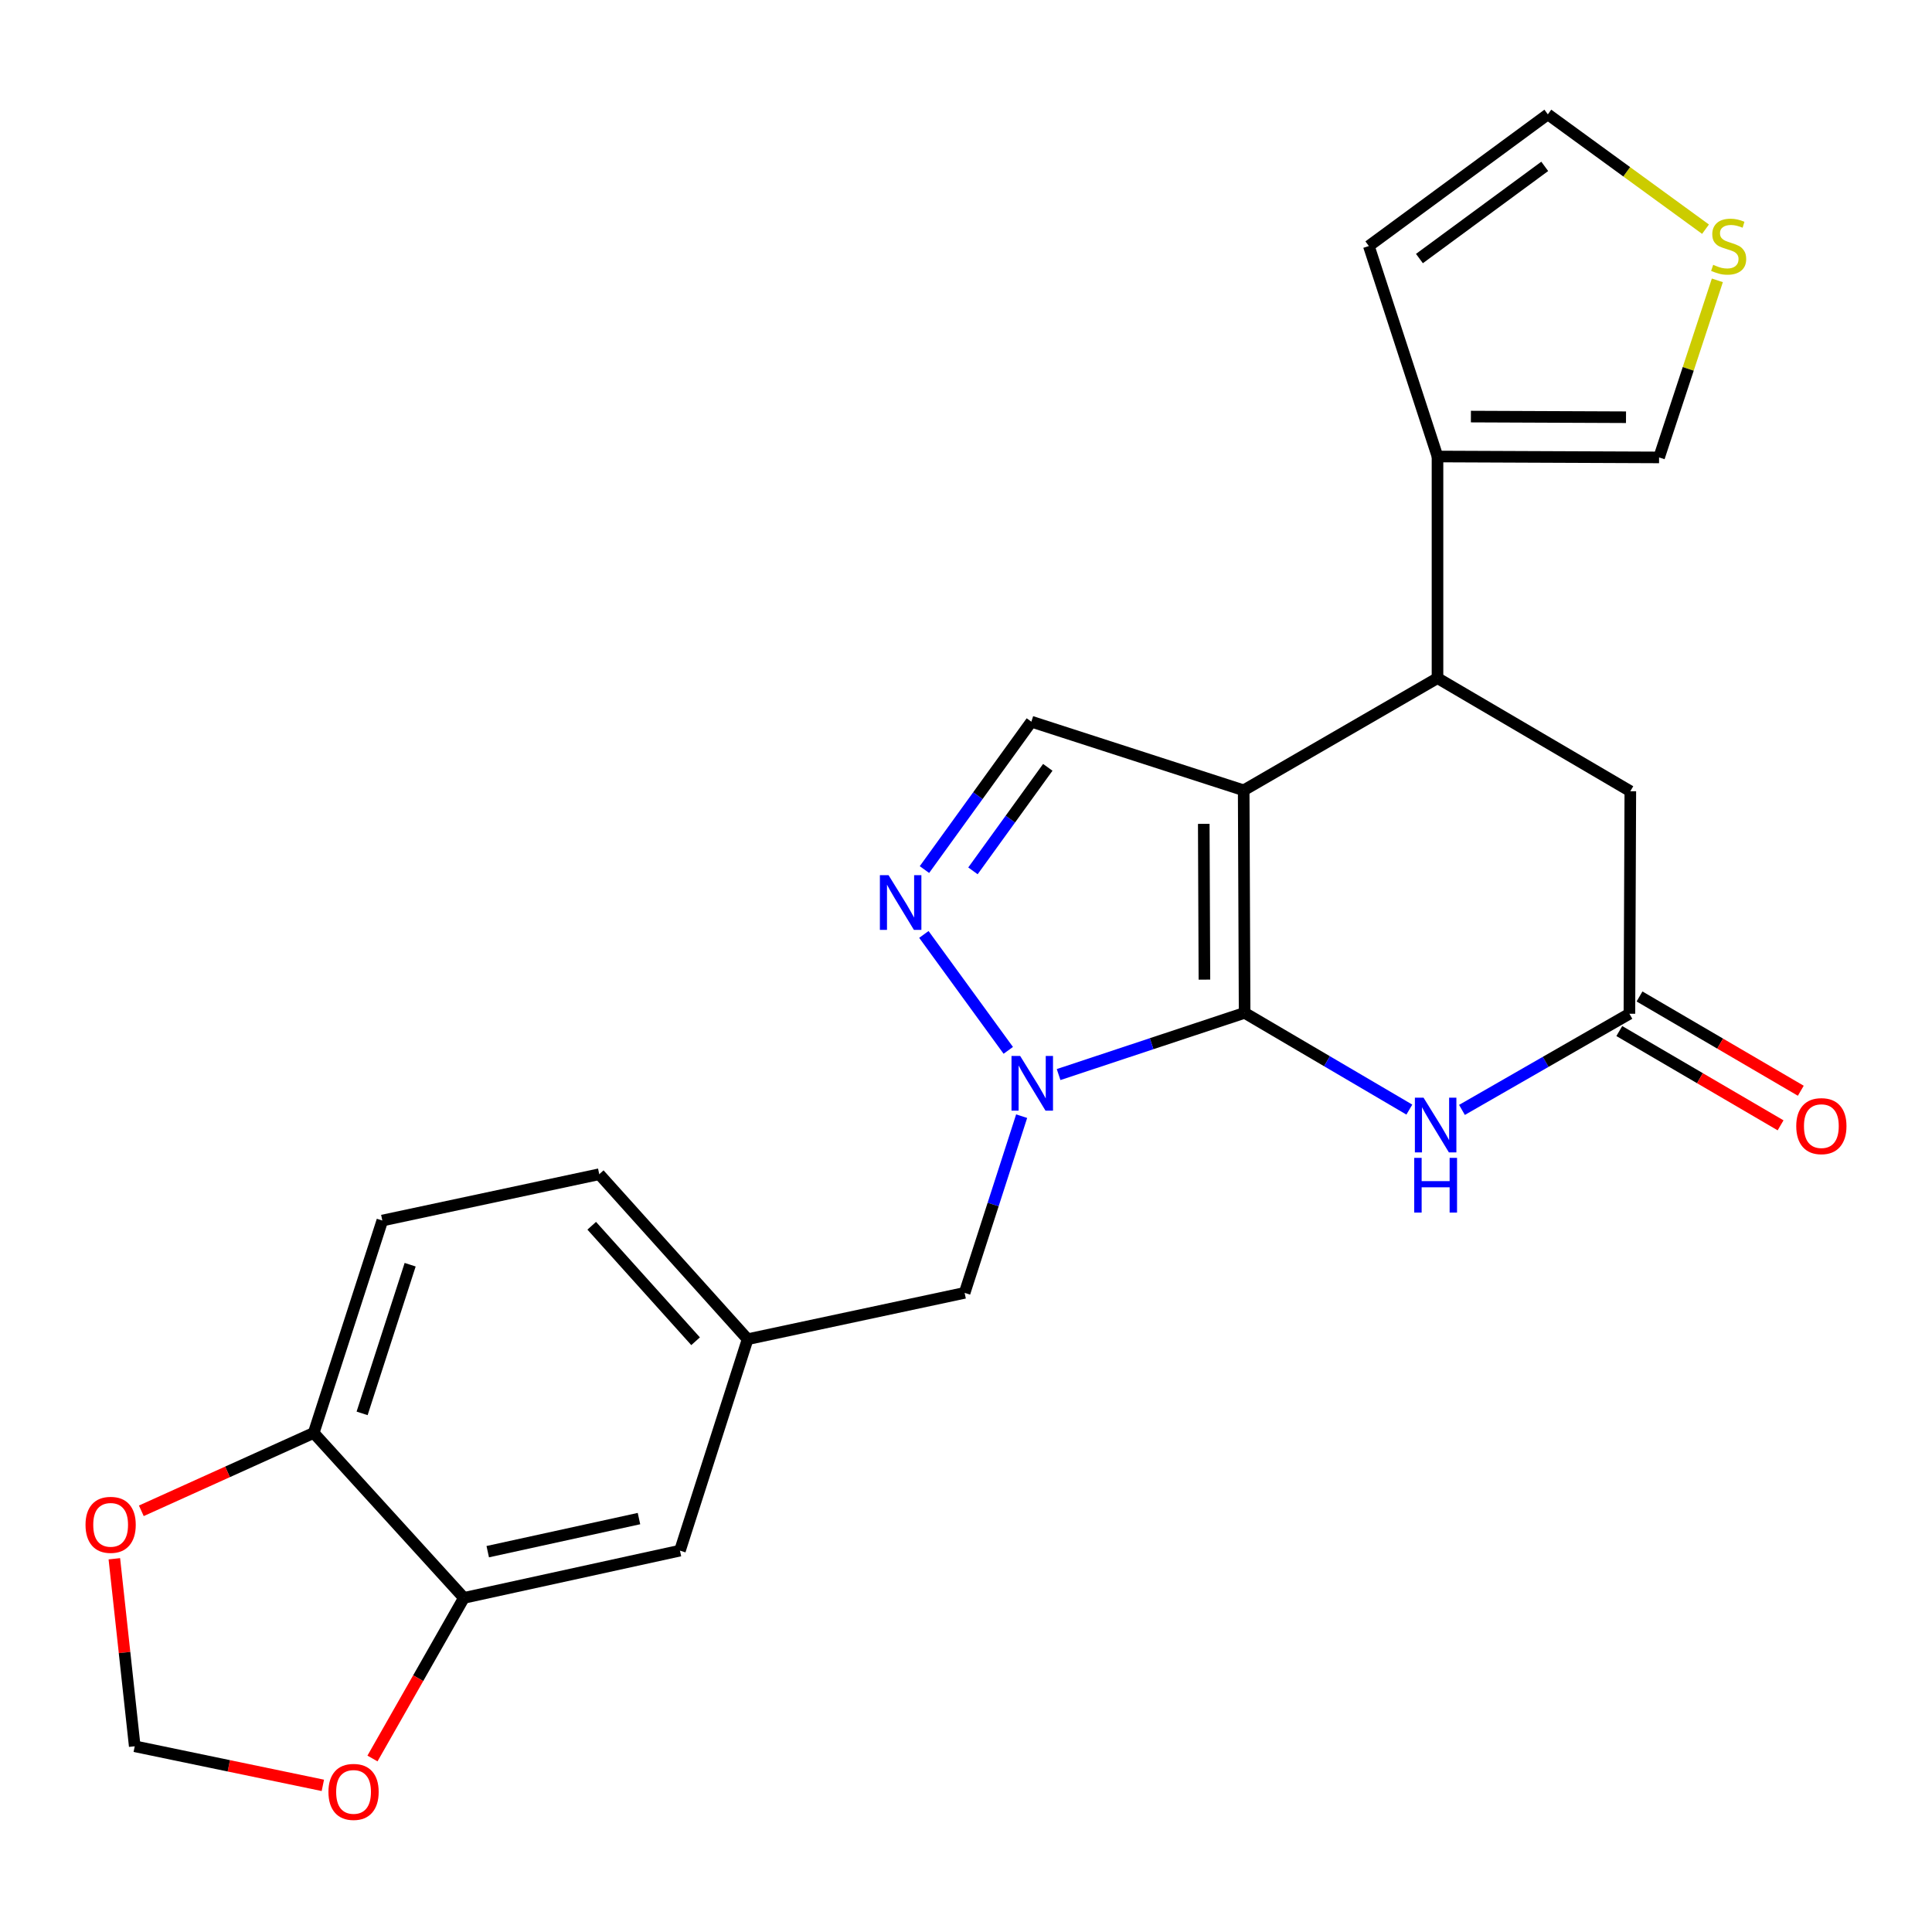 <?xml version='1.0' encoding='iso-8859-1'?>
<svg version='1.1' baseProfile='full'
              xmlns='http://www.w3.org/2000/svg'
                      xmlns:rdkit='http://www.rdkit.org/xml'
                      xmlns:xlink='http://www.w3.org/1999/xlink'
                  xml:space='preserve'
width='1000px' height='1000px' viewBox='0 0 1000 1000'>
<!-- END OF HEADER -->
<rect style='opacity:1.0;fill:#FFFFFF;stroke:none' width='1000' height='1000' x='0' y='0'> </rect>
<path class='bond-0' d='M 644.211,524.248 L 643.727,409.066' style='fill:none;fill-rule:evenodd;stroke:#000000;stroke-width:6px;stroke-linecap:butt;stroke-linejoin:miter;stroke-opacity:1' />
<path class='bond-0' d='M 623.404,507.058 L 623.065,426.43' style='fill:none;fill-rule:evenodd;stroke:#000000;stroke-width:6px;stroke-linecap:butt;stroke-linejoin:miter;stroke-opacity:1' />
<path class='bond-1' d='M 644.211,524.248 L 596.07,540.221' style='fill:none;fill-rule:evenodd;stroke:#000000;stroke-width:6px;stroke-linecap:butt;stroke-linejoin:miter;stroke-opacity:1' />
<path class='bond-1' d='M 596.07,540.221 L 547.928,556.194' style='fill:none;fill-rule:evenodd;stroke:#0000FF;stroke-width:6px;stroke-linecap:butt;stroke-linejoin:miter;stroke-opacity:1' />
<path class='bond-2' d='M 644.211,524.248 L 686.843,549.287' style='fill:none;fill-rule:evenodd;stroke:#000000;stroke-width:6px;stroke-linecap:butt;stroke-linejoin:miter;stroke-opacity:1' />
<path class='bond-2' d='M 686.843,549.287 L 729.475,574.325' style='fill:none;fill-rule:evenodd;stroke:#0000FF;stroke-width:6px;stroke-linecap:butt;stroke-linejoin:miter;stroke-opacity:1' />
<path class='bond-4' d='M 643.727,409.066 L 744.049,350.997' style='fill:none;fill-rule:evenodd;stroke:#000000;stroke-width:6px;stroke-linecap:butt;stroke-linejoin:miter;stroke-opacity:1' />
<path class='bond-5' d='M 643.727,409.066 L 533.832,373.54' style='fill:none;fill-rule:evenodd;stroke:#000000;stroke-width:6px;stroke-linecap:butt;stroke-linejoin:miter;stroke-opacity:1' />
<path class='bond-3' d='M 521.879,543.664 L 478.198,483.661' style='fill:none;fill-rule:evenodd;stroke:#0000FF;stroke-width:6px;stroke-linecap:butt;stroke-linejoin:miter;stroke-opacity:1' />
<path class='bond-10' d='M 528.803,577.728 L 514.045,623.456' style='fill:none;fill-rule:evenodd;stroke:#0000FF;stroke-width:6px;stroke-linecap:butt;stroke-linejoin:miter;stroke-opacity:1' />
<path class='bond-10' d='M 514.045,623.456 L 499.286,669.184' style='fill:none;fill-rule:evenodd;stroke:#000000;stroke-width:6px;stroke-linecap:butt;stroke-linejoin:miter;stroke-opacity:1' />
<path class='bond-6' d='M 756.713,574.489 L 800.047,549.605' style='fill:none;fill-rule:evenodd;stroke:#0000FF;stroke-width:6px;stroke-linecap:butt;stroke-linejoin:miter;stroke-opacity:1' />
<path class='bond-6' d='M 800.047,549.605 L 843.381,524.72' style='fill:none;fill-rule:evenodd;stroke:#000000;stroke-width:6px;stroke-linecap:butt;stroke-linejoin:miter;stroke-opacity:1' />
<path class='bond-24' d='M 478.492,450.088 L 506.162,411.814' style='fill:none;fill-rule:evenodd;stroke:#0000FF;stroke-width:6px;stroke-linecap:butt;stroke-linejoin:miter;stroke-opacity:1' />
<path class='bond-24' d='M 506.162,411.814 L 533.832,373.54' style='fill:none;fill-rule:evenodd;stroke:#000000;stroke-width:6px;stroke-linecap:butt;stroke-linejoin:miter;stroke-opacity:1' />
<path class='bond-24' d='M 503.597,450.754 L 522.966,423.962' style='fill:none;fill-rule:evenodd;stroke:#0000FF;stroke-width:6px;stroke-linecap:butt;stroke-linejoin:miter;stroke-opacity:1' />
<path class='bond-24' d='M 522.966,423.962 L 542.335,397.17' style='fill:none;fill-rule:evenodd;stroke:#000000;stroke-width:6px;stroke-linecap:butt;stroke-linejoin:miter;stroke-opacity:1' />
<path class='bond-7' d='M 744.049,350.997 L 744.049,236.287' style='fill:none;fill-rule:evenodd;stroke:#000000;stroke-width:6px;stroke-linecap:butt;stroke-linejoin:miter;stroke-opacity:1' />
<path class='bond-9' d='M 744.049,350.997 L 843.853,409.538' style='fill:none;fill-rule:evenodd;stroke:#000000;stroke-width:6px;stroke-linecap:butt;stroke-linejoin:miter;stroke-opacity:1' />
<path class='bond-20' d='M 838.148,533.67 L 879.887,558.07' style='fill:none;fill-rule:evenodd;stroke:#000000;stroke-width:6px;stroke-linecap:butt;stroke-linejoin:miter;stroke-opacity:1' />
<path class='bond-20' d='M 879.887,558.07 L 921.626,582.47' style='fill:none;fill-rule:evenodd;stroke:#FF0000;stroke-width:6px;stroke-linecap:butt;stroke-linejoin:miter;stroke-opacity:1' />
<path class='bond-20' d='M 848.613,515.77 L 890.351,540.169' style='fill:none;fill-rule:evenodd;stroke:#000000;stroke-width:6px;stroke-linecap:butt;stroke-linejoin:miter;stroke-opacity:1' />
<path class='bond-20' d='M 890.351,540.169 L 932.09,564.569' style='fill:none;fill-rule:evenodd;stroke:#FF0000;stroke-width:6px;stroke-linecap:butt;stroke-linejoin:miter;stroke-opacity:1' />
<path class='bond-25' d='M 843.381,524.72 L 843.853,409.538' style='fill:none;fill-rule:evenodd;stroke:#000000;stroke-width:6px;stroke-linecap:butt;stroke-linejoin:miter;stroke-opacity:1' />
<path class='bond-15' d='M 744.049,236.287 L 858.736,236.759' style='fill:none;fill-rule:evenodd;stroke:#000000;stroke-width:6px;stroke-linecap:butt;stroke-linejoin:miter;stroke-opacity:1' />
<path class='bond-15' d='M 761.338,215.623 L 841.618,215.954' style='fill:none;fill-rule:evenodd;stroke:#000000;stroke-width:6px;stroke-linecap:butt;stroke-linejoin:miter;stroke-opacity:1' />
<path class='bond-18' d='M 744.049,236.287 L 708.512,127.348' style='fill:none;fill-rule:evenodd;stroke:#000000;stroke-width:6px;stroke-linecap:butt;stroke-linejoin:miter;stroke-opacity:1' />
<path class='bond-8' d='M 240.112,827.069 L 351.942,802.602' style='fill:none;fill-rule:evenodd;stroke:#000000;stroke-width:6px;stroke-linecap:butt;stroke-linejoin:miter;stroke-opacity:1' />
<path class='bond-8' d='M 252.455,803.143 L 330.735,786.016' style='fill:none;fill-rule:evenodd;stroke:#000000;stroke-width:6px;stroke-linecap:butt;stroke-linejoin:miter;stroke-opacity:1' />
<path class='bond-12' d='M 240.112,827.069 L 162.368,741.676' style='fill:none;fill-rule:evenodd;stroke:#000000;stroke-width:6px;stroke-linecap:butt;stroke-linejoin:miter;stroke-opacity:1' />
<path class='bond-13' d='M 240.112,827.069 L 216.452,868.632' style='fill:none;fill-rule:evenodd;stroke:#000000;stroke-width:6px;stroke-linecap:butt;stroke-linejoin:miter;stroke-opacity:1' />
<path class='bond-13' d='M 216.452,868.632 L 192.793,910.196' style='fill:none;fill-rule:evenodd;stroke:#FF0000;stroke-width:6px;stroke-linecap:butt;stroke-linejoin:miter;stroke-opacity:1' />
<path class='bond-19' d='M 499.286,669.184 L 386.972,693.168' style='fill:none;fill-rule:evenodd;stroke:#000000;stroke-width:6px;stroke-linecap:butt;stroke-linejoin:miter;stroke-opacity:1' />
<path class='bond-11' d='M 888.9,145.108 L 873.818,190.934' style='fill:none;fill-rule:evenodd;stroke:#CCCC00;stroke-width:6px;stroke-linecap:butt;stroke-linejoin:miter;stroke-opacity:1' />
<path class='bond-11' d='M 873.818,190.934 L 858.736,236.759' style='fill:none;fill-rule:evenodd;stroke:#000000;stroke-width:6px;stroke-linecap:butt;stroke-linejoin:miter;stroke-opacity:1' />
<path class='bond-27' d='M 882.771,118.627 L 841.967,88.908' style='fill:none;fill-rule:evenodd;stroke:#CCCC00;stroke-width:6px;stroke-linecap:butt;stroke-linejoin:miter;stroke-opacity:1' />
<path class='bond-27' d='M 841.967,88.908 L 801.162,59.188' style='fill:none;fill-rule:evenodd;stroke:#000000;stroke-width:6px;stroke-linecap:butt;stroke-linejoin:miter;stroke-opacity:1' />
<path class='bond-14' d='M 162.368,741.676 L 117.758,761.834' style='fill:none;fill-rule:evenodd;stroke:#000000;stroke-width:6px;stroke-linecap:butt;stroke-linejoin:miter;stroke-opacity:1' />
<path class='bond-14' d='M 117.758,761.834 L 73.148,781.993' style='fill:none;fill-rule:evenodd;stroke:#FF0000;stroke-width:6px;stroke-linecap:butt;stroke-linejoin:miter;stroke-opacity:1' />
<path class='bond-26' d='M 162.368,741.676 L 197.893,631.747' style='fill:none;fill-rule:evenodd;stroke:#000000;stroke-width:6px;stroke-linecap:butt;stroke-linejoin:miter;stroke-opacity:1' />
<path class='bond-26' d='M 187.427,731.563 L 212.295,654.612' style='fill:none;fill-rule:evenodd;stroke:#000000;stroke-width:6px;stroke-linecap:butt;stroke-linejoin:miter;stroke-opacity:1' />
<path class='bond-16' d='M 167.107,924.1 L 118.424,913.984' style='fill:none;fill-rule:evenodd;stroke:#FF0000;stroke-width:6px;stroke-linecap:butt;stroke-linejoin:miter;stroke-opacity:1' />
<path class='bond-16' d='M 118.424,913.984 L 69.74,903.868' style='fill:none;fill-rule:evenodd;stroke:#000000;stroke-width:6px;stroke-linecap:butt;stroke-linejoin:miter;stroke-opacity:1' />
<path class='bond-28' d='M 59.184,806.814 L 64.462,855.341' style='fill:none;fill-rule:evenodd;stroke:#FF0000;stroke-width:6px;stroke-linecap:butt;stroke-linejoin:miter;stroke-opacity:1' />
<path class='bond-28' d='M 64.462,855.341 L 69.74,903.868' style='fill:none;fill-rule:evenodd;stroke:#000000;stroke-width:6px;stroke-linecap:butt;stroke-linejoin:miter;stroke-opacity:1' />
<path class='bond-17' d='M 351.942,802.602 L 386.972,693.168' style='fill:none;fill-rule:evenodd;stroke:#000000;stroke-width:6px;stroke-linecap:butt;stroke-linejoin:miter;stroke-opacity:1' />
<path class='bond-21' d='M 708.512,127.348 L 801.162,59.188' style='fill:none;fill-rule:evenodd;stroke:#000000;stroke-width:6px;stroke-linecap:butt;stroke-linejoin:miter;stroke-opacity:1' />
<path class='bond-21' d='M 734.697,133.826 L 799.552,86.114' style='fill:none;fill-rule:evenodd;stroke:#000000;stroke-width:6px;stroke-linecap:butt;stroke-linejoin:miter;stroke-opacity:1' />
<path class='bond-23' d='M 386.972,693.168 L 310.172,607.775' style='fill:none;fill-rule:evenodd;stroke:#000000;stroke-width:6px;stroke-linecap:butt;stroke-linejoin:miter;stroke-opacity:1' />
<path class='bond-23' d='M 360.035,694.224 L 306.275,634.449' style='fill:none;fill-rule:evenodd;stroke:#000000;stroke-width:6px;stroke-linecap:butt;stroke-linejoin:miter;stroke-opacity:1' />
<path class='bond-22' d='M 197.893,631.747 L 310.172,607.775' style='fill:none;fill-rule:evenodd;stroke:#000000;stroke-width:6px;stroke-linecap:butt;stroke-linejoin:miter;stroke-opacity:1' />
<path  class='atom-2' d='M 528.033 546.558
L 537.313 561.558
Q 538.233 563.038, 539.713 565.718
Q 541.193 568.398, 541.273 568.558
L 541.273 546.558
L 545.033 546.558
L 545.033 574.878
L 541.153 574.878
L 531.193 558.478
Q 530.033 556.558, 528.793 554.358
Q 527.593 552.158, 527.233 551.478
L 527.233 574.878
L 523.553 574.878
L 523.553 546.558
L 528.033 546.558
' fill='#0000FF'/>
<path  class='atom-3' d='M 736.822 568.157
L 746.102 583.157
Q 747.022 584.637, 748.502 587.317
Q 749.982 589.997, 750.062 590.157
L 750.062 568.157
L 753.822 568.157
L 753.822 596.477
L 749.942 596.477
L 739.982 580.077
Q 738.822 578.157, 737.582 575.957
Q 736.382 573.757, 736.022 573.077
L 736.022 596.477
L 732.342 596.477
L 732.342 568.157
L 736.822 568.157
' fill='#0000FF'/>
<path  class='atom-3' d='M 732.002 599.309
L 735.842 599.309
L 735.842 611.349
L 750.322 611.349
L 750.322 599.309
L 754.162 599.309
L 754.162 627.629
L 750.322 627.629
L 750.322 614.549
L 735.842 614.549
L 735.842 627.629
L 732.002 627.629
L 732.002 599.309
' fill='#0000FF'/>
<path  class='atom-4' d='M 459.908 452.975
L 469.188 467.975
Q 470.108 469.455, 471.588 472.135
Q 473.068 474.815, 473.148 474.975
L 473.148 452.975
L 476.908 452.975
L 476.908 481.295
L 473.028 481.295
L 463.068 464.895
Q 461.908 462.975, 460.668 460.775
Q 459.468 458.575, 459.108 457.895
L 459.108 481.295
L 455.428 481.295
L 455.428 452.975
L 459.908 452.975
' fill='#0000FF'/>
<path  class='atom-12' d='M 886.745 137.068
Q 887.065 137.188, 888.385 137.748
Q 889.705 138.308, 891.145 138.668
Q 892.625 138.988, 894.065 138.988
Q 896.745 138.988, 898.305 137.708
Q 899.865 136.388, 899.865 134.108
Q 899.865 132.548, 899.065 131.588
Q 898.305 130.628, 897.105 130.108
Q 895.905 129.588, 893.905 128.988
Q 891.385 128.228, 889.865 127.508
Q 888.385 126.788, 887.305 125.268
Q 886.265 123.748, 886.265 121.188
Q 886.265 117.628, 888.665 115.428
Q 891.105 113.228, 895.905 113.228
Q 899.185 113.228, 902.905 114.788
L 901.985 117.868
Q 898.585 116.468, 896.025 116.468
Q 893.265 116.468, 891.745 117.628
Q 890.225 118.748, 890.265 120.708
Q 890.265 122.228, 891.025 123.148
Q 891.825 124.068, 892.945 124.588
Q 894.105 125.108, 896.025 125.708
Q 898.585 126.508, 900.105 127.308
Q 901.625 128.108, 902.705 129.748
Q 903.825 131.348, 903.825 134.108
Q 903.825 138.028, 901.185 140.148
Q 898.585 142.228, 894.225 142.228
Q 891.705 142.228, 889.785 141.668
Q 887.905 141.148, 885.665 140.228
L 886.745 137.068
' fill='#CCCC00'/>
<path  class='atom-14' d='M 169.999 927.482
Q 169.999 920.682, 173.359 916.882
Q 176.719 913.082, 182.999 913.082
Q 189.279 913.082, 192.639 916.882
Q 195.999 920.682, 195.999 927.482
Q 195.999 934.362, 192.599 938.282
Q 189.199 942.162, 182.999 942.162
Q 176.759 942.162, 173.359 938.282
Q 169.999 934.402, 169.999 927.482
M 182.999 938.962
Q 187.319 938.962, 189.639 936.082
Q 191.999 933.162, 191.999 927.482
Q 191.999 921.922, 189.639 919.122
Q 187.319 916.282, 182.999 916.282
Q 178.679 916.282, 176.319 919.082
Q 173.999 921.882, 173.999 927.482
Q 173.999 933.202, 176.319 936.082
Q 178.679 938.962, 182.999 938.962
' fill='#FF0000'/>
<path  class='atom-15' d='M 44.265 789.25
Q 44.265 782.45, 47.625 778.65
Q 50.985 774.85, 57.265 774.85
Q 63.545 774.85, 66.905 778.65
Q 70.265 782.45, 70.265 789.25
Q 70.265 796.13, 66.865 800.05
Q 63.465 803.93, 57.265 803.93
Q 51.025 803.93, 47.625 800.05
Q 44.265 796.17, 44.265 789.25
M 57.265 800.73
Q 61.585 800.73, 63.905 797.85
Q 66.265 794.93, 66.265 789.25
Q 66.265 783.69, 63.905 780.89
Q 61.585 778.05, 57.265 778.05
Q 52.945 778.05, 50.585 780.85
Q 48.265 783.65, 48.265 789.25
Q 48.265 794.97, 50.585 797.85
Q 52.945 800.73, 57.265 800.73
' fill='#FF0000'/>
<path  class='atom-21' d='M 929.735 582.881
Q 929.735 576.081, 933.095 572.281
Q 936.455 568.481, 942.735 568.481
Q 949.015 568.481, 952.375 572.281
Q 955.735 576.081, 955.735 582.881
Q 955.735 589.761, 952.335 593.681
Q 948.935 597.561, 942.735 597.561
Q 936.495 597.561, 933.095 593.681
Q 929.735 589.801, 929.735 582.881
M 942.735 594.361
Q 947.055 594.361, 949.375 591.481
Q 951.735 588.561, 951.735 582.881
Q 951.735 577.321, 949.375 574.521
Q 947.055 571.681, 942.735 571.681
Q 938.415 571.681, 936.055 574.481
Q 933.735 577.281, 933.735 582.881
Q 933.735 588.601, 936.055 591.481
Q 938.415 594.361, 942.735 594.361
' fill='#FF0000'/>
</svg>
